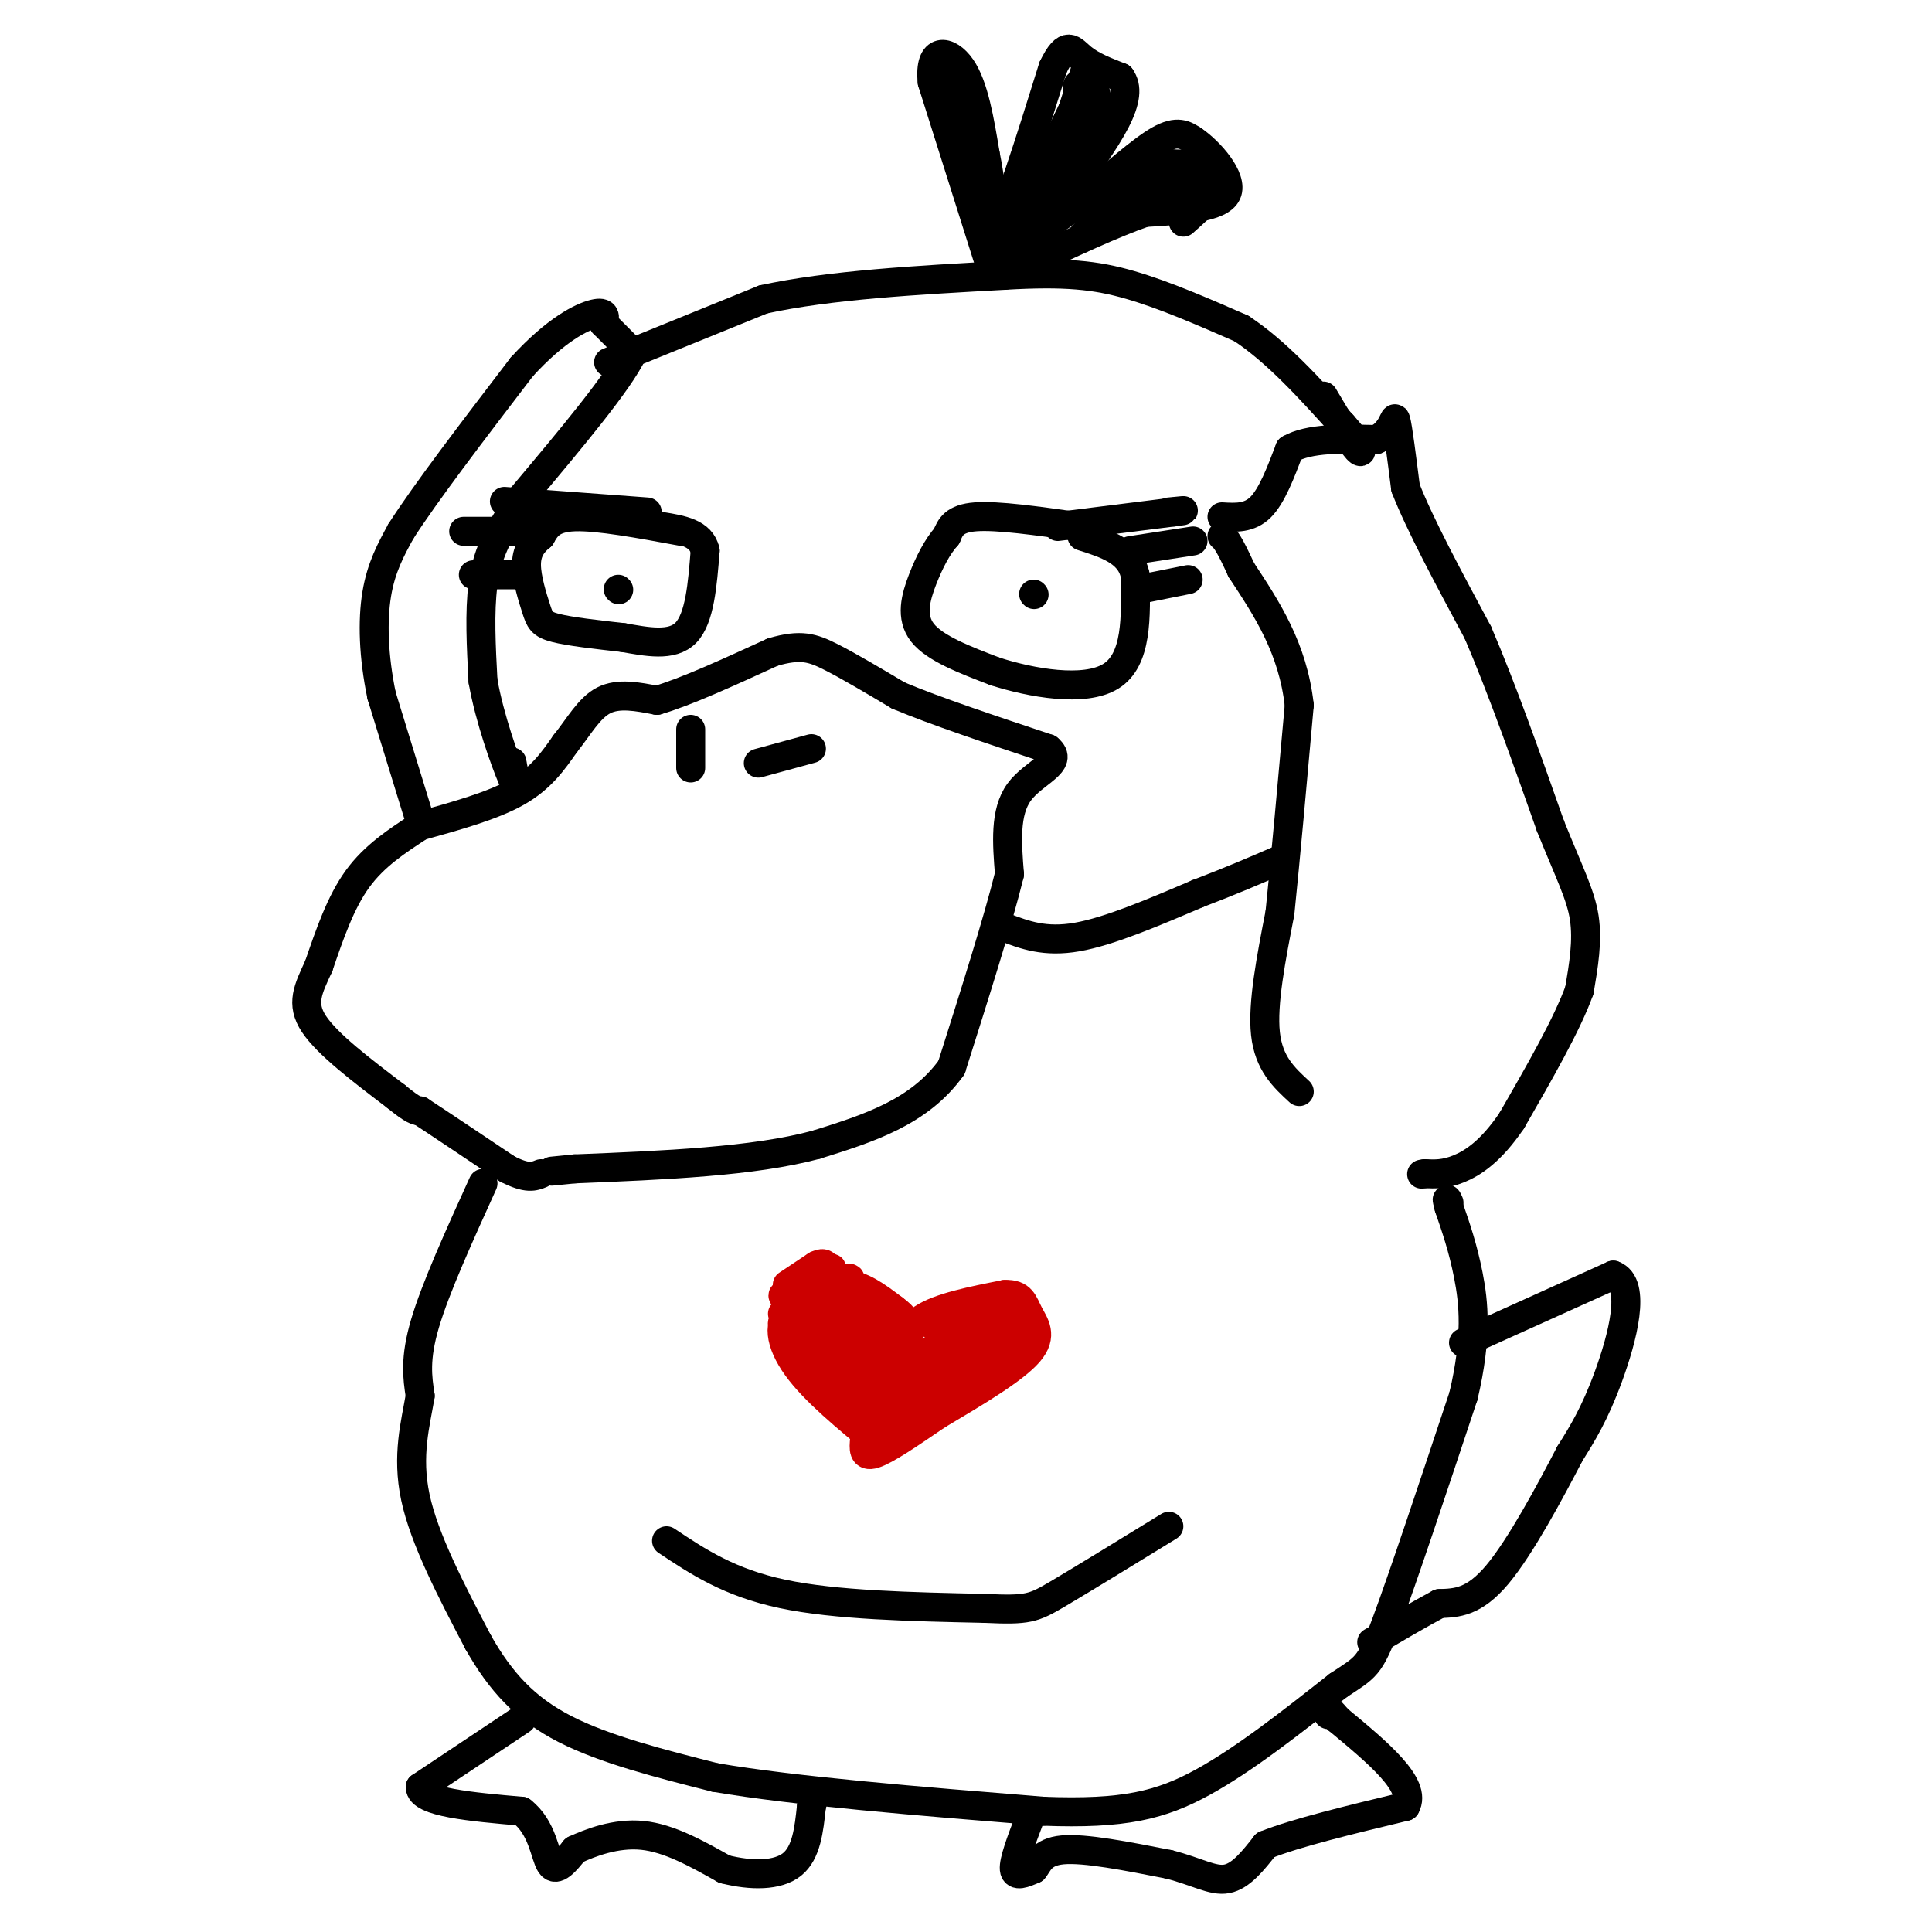 <svg viewBox='0 0 400 400' version='1.1' xmlns='http://www.w3.org/2000/svg' xmlns:xlink='http://www.w3.org/1999/xlink'><g fill='none' stroke='#000000' stroke-width='6' stroke-linecap='round' stroke-linejoin='round'><path d='M87,170c0.000,0.000 -8.000,-26.000 -8,-26'/><path d='M79,144c-1.689,-8.133 -1.911,-15.467 -1,-21c0.911,-5.533 2.956,-9.267 5,-13'/><path d='M83,110c5.000,-7.833 15.000,-20.917 25,-34'/><path d='M108,76c7.133,-7.822 12.467,-10.378 15,-11c2.533,-0.622 2.267,0.689 2,2'/><path d='M125,67c1.333,1.333 3.667,3.667 6,6'/><path d='M131,73c-2.833,6.000 -12.917,18.000 -23,30'/><path d='M108,103c-5.356,7.778 -7.244,12.222 -8,18c-0.756,5.778 -0.378,12.889 0,20'/><path d='M100,141c1.333,7.689 4.667,16.911 6,20c1.333,3.089 0.667,0.044 0,-3'/><path d='M106,158c0.000,-0.500 0.000,-0.250 0,0'/><path d='M126,75c0.000,0.000 32.000,-13.000 32,-13'/><path d='M158,62c13.667,-3.000 31.833,-4.000 50,-5'/><path d='M208,57c12.533,-0.733 18.867,-0.067 26,2c7.133,2.067 15.067,5.533 23,9'/><path d='M257,68c7.333,4.833 14.167,12.417 21,20'/><path d='M278,88c4.244,4.711 4.356,6.489 3,5c-1.356,-1.489 -4.178,-6.244 -7,-11'/><path d='M205,55c0.000,0.000 -12.000,-38.000 -12,-38'/><path d='M193,17c-0.756,-7.378 3.356,-6.822 6,-3c2.644,3.822 3.822,10.911 5,18'/><path d='M204,32c1.167,5.667 1.583,10.833 2,16'/><path d='M206,48c2.333,-3.000 7.167,-18.500 12,-34'/><path d='M218,14c2.844,-5.911 3.956,-3.689 6,-2c2.044,1.689 5.022,2.844 8,4'/><path d='M232,16c1.467,1.956 1.133,4.844 -1,9c-2.133,4.156 -6.067,9.578 -10,15'/><path d='M221,40c-3.111,4.200 -5.889,7.200 -5,7c0.889,-0.200 5.444,-3.600 10,-7'/><path d='M226,40c4.356,-3.533 10.244,-8.867 14,-11c3.756,-2.133 5.378,-1.067 7,0'/><path d='M247,29c3.400,2.267 8.400,7.933 7,11c-1.400,3.067 -9.200,3.533 -17,4'/><path d='M237,44c-6.667,2.333 -14.833,6.167 -23,10'/><path d='M214,54c-4.511,2.178 -4.289,2.622 -3,-1c1.289,-3.622 3.644,-11.311 6,-19'/><path d='M217,34c2.333,-6.000 5.167,-11.500 8,-17'/><path d='M225,17c1.393,-1.845 0.875,2.042 0,3c-0.875,0.958 -2.107,-1.012 -2,-2c0.107,-0.988 1.554,-0.994 3,-1'/><path d='M226,17c1.036,1.821 2.125,6.875 1,11c-1.125,4.125 -4.464,7.321 -6,8c-1.536,0.679 -1.268,-1.161 -1,-3'/><path d='M220,33c1.089,-5.089 4.311,-16.311 5,-19c0.689,-2.689 -1.156,3.156 -3,9'/><path d='M222,23c-1.833,6.000 -4.917,16.500 -8,27'/><path d='M214,50c-2.444,4.689 -4.556,2.911 -6,0c-1.444,-2.911 -2.222,-6.956 -3,-11'/><path d='M205,39c-1.667,-5.167 -4.333,-12.583 -7,-20'/><path d='M198,19c-1.167,-3.833 -0.583,-3.417 0,-3'/><path d='M198,16c0.500,0.167 1.750,2.083 3,4'/><path d='M218,44c0.000,0.000 6.000,-2.000 6,-2'/><path d='M224,42c2.711,-1.822 6.489,-5.378 10,-7c3.511,-1.622 6.756,-1.311 10,-1'/><path d='M244,34c3.733,-0.333 8.067,-0.667 7,0c-1.067,0.667 -7.533,2.333 -14,4'/><path d='M237,38c-5.289,3.244 -11.511,9.356 -13,11c-1.489,1.644 1.756,-1.178 5,-4'/><path d='M229,45c4.333,-1.667 12.667,-3.833 21,-6'/><path d='M250,39c2.667,0.167 -1.167,3.583 -5,7'/><path d='M87,171c7.500,-2.083 15.000,-4.167 20,-7c5.000,-2.833 7.500,-6.417 10,-10'/><path d='M117,154c2.844,-3.556 4.956,-7.444 8,-9c3.044,-1.556 7.022,-0.778 11,0'/><path d='M136,145c5.833,-1.667 14.917,-5.833 24,-10'/><path d='M160,135c5.778,-1.689 8.222,-0.911 12,1c3.778,1.911 8.889,4.956 14,8'/><path d='M186,144c7.500,3.167 19.250,7.083 31,11'/><path d='M217,155c3.578,2.956 -2.978,4.844 -6,9c-3.022,4.156 -2.511,10.578 -2,17'/><path d='M209,181c-2.333,9.500 -7.167,24.750 -12,40'/><path d='M197,221c-6.667,9.333 -17.333,12.667 -28,16'/><path d='M169,237c-13.000,3.500 -31.500,4.250 -50,5'/><path d='M119,242c-8.333,0.833 -4.167,0.417 0,0'/><path d='M87,171c-4.750,3.083 -9.500,6.167 -13,11c-3.500,4.833 -5.750,11.417 -8,18'/><path d='M66,200c-2.222,4.800 -3.778,7.800 -1,12c2.778,4.200 9.889,9.600 17,15'/><path d='M82,227c3.667,3.000 4.333,3.000 5,3'/><path d='M87,230c3.833,2.500 10.917,7.250 18,12'/><path d='M105,242c4.167,2.167 5.583,1.583 7,1'/><path d='M143,151c0.000,0.000 0.000,8.000 0,8'/><path d='M157,158c0.000,0.000 11.000,-3.000 11,-3'/><path d='M208,192c4.167,1.583 8.333,3.167 15,2c6.667,-1.167 15.833,-5.083 25,-9'/><path d='M248,185c7.000,-2.667 12.000,-4.833 17,-7'/><path d='M253,107c2.833,0.167 5.667,0.333 8,-2c2.333,-2.333 4.167,-7.167 6,-12'/><path d='M267,93c4.000,-2.333 11.000,-2.167 18,-2'/><path d='M285,91c3.600,-1.822 3.600,-5.378 4,-4c0.400,1.378 1.200,7.689 2,14'/><path d='M291,101c2.833,7.333 8.917,18.667 15,30'/><path d='M306,131c5.000,11.667 10.000,25.833 15,40'/><path d='M321,171c3.933,9.778 6.267,14.222 7,19c0.733,4.778 -0.133,9.889 -1,15'/><path d='M327,205c-2.500,7.000 -8.250,17.000 -14,27'/><path d='M313,232c-4.311,6.378 -8.089,8.822 -11,10c-2.911,1.178 -4.956,1.089 -7,1'/><path d='M295,243c-1.167,0.167 -0.583,0.083 0,0'/><path d='M269,226c-3.167,-2.917 -6.333,-5.833 -7,-12c-0.667,-6.167 1.167,-15.583 3,-25'/><path d='M265,189c1.167,-11.333 2.583,-27.167 4,-43'/><path d='M269,146c-1.333,-11.833 -6.667,-19.917 -12,-28'/><path d='M257,118c-2.667,-5.833 -3.333,-6.417 -4,-7'/><path d='M100,245c-4.917,10.833 -9.833,21.667 -12,29c-2.167,7.333 -1.583,11.167 -1,15'/><path d='M87,289c-0.956,5.667 -2.844,12.333 -1,21c1.844,8.667 7.422,19.333 13,30'/><path d='M99,340c4.644,8.222 9.756,13.778 18,18c8.244,4.222 19.622,7.111 31,10'/><path d='M148,368c16.500,2.833 42.250,4.917 68,7'/><path d='M216,375c16.667,0.644 24.333,-1.244 33,-6c8.667,-4.756 18.333,-12.378 28,-20'/><path d='M277,349c5.867,-3.911 6.533,-3.689 10,-13c3.467,-9.311 9.733,-28.156 16,-47'/><path d='M303,289c2.889,-12.244 2.111,-19.356 1,-25c-1.111,-5.644 -2.556,-9.822 -4,-14'/><path d='M300,250c-0.667,-2.500 -0.333,-1.750 0,-1'/><path d='M303,278c0.000,0.000 31.000,-14.000 31,-14'/><path d='M334,264c4.956,1.778 1.844,13.222 -1,21c-2.844,7.778 -5.422,11.889 -8,16'/><path d='M325,301c-4.044,7.778 -10.156,19.222 -15,25c-4.844,5.778 -8.422,5.889 -12,6'/><path d='M298,332c-4.333,2.333 -9.167,5.167 -14,8'/><path d='M108,356c0.000,0.000 -21.000,14.000 -21,14'/><path d='M87,370c0.000,3.167 10.500,4.083 21,5'/><path d='M108,375c4.378,3.356 4.822,9.244 6,11c1.178,1.756 3.089,-0.622 5,-3'/><path d='M119,383c3.133,-1.444 8.467,-3.556 14,-3c5.533,0.556 11.267,3.778 17,7'/><path d='M150,387c5.578,1.400 11.022,1.400 14,-1c2.978,-2.400 3.489,-7.200 4,-12'/><path d='M168,374c0.667,-2.333 0.333,-2.167 0,-2'/><path d='M213,377c-1.583,4.167 -3.167,8.333 -3,10c0.167,1.667 2.083,0.833 4,0'/><path d='M214,387c0.978,-1.022 1.422,-3.578 6,-4c4.578,-0.422 13.289,1.289 22,3'/><path d='M242,386c5.733,1.444 9.067,3.556 12,3c2.933,-0.556 5.467,-3.778 8,-7'/><path d='M262,382c6.167,-2.500 17.583,-5.250 29,-8'/><path d='M291,374c2.500,-4.333 -5.750,-11.167 -14,-18'/><path d='M277,356c-2.667,-3.167 -2.333,-2.083 -2,-1'/><path d='M223,109c-8.250,-1.167 -16.500,-2.333 -21,-2c-4.500,0.333 -5.250,2.167 -6,4'/><path d='M196,111c-1.881,2.095 -3.583,5.333 -5,9c-1.417,3.667 -2.548,7.762 0,11c2.548,3.238 8.774,5.619 15,8'/><path d='M206,139c7.444,2.400 18.556,4.400 24,1c5.444,-3.400 5.222,-12.200 5,-21'/><path d='M235,119c-1.000,-4.833 -6.000,-6.417 -11,-8'/><path d='M141,110c-8.583,-1.583 -17.167,-3.167 -22,-3c-4.833,0.167 -5.917,2.083 -7,4'/><path d='M112,111c-1.864,1.490 -3.026,3.214 -3,6c0.026,2.786 1.238,6.635 2,9c0.762,2.365 1.075,3.247 4,4c2.925,0.753 8.463,1.376 14,2'/><path d='M129,132c4.889,0.844 10.111,1.956 13,-1c2.889,-2.956 3.444,-9.978 4,-17'/><path d='M146,114c-0.833,-3.667 -4.917,-4.333 -9,-5'/><path d='M128,122c0.000,0.000 0.100,0.100 0.1,0.1'/><path d='M214,123c0.000,0.000 0.100,0.100 0.1,0.1'/><path d='M219,109c0.000,0.000 24.000,-3.000 24,-3'/><path d='M243,106c3.833,-0.500 1.417,-0.250 -1,0'/><path d='M234,114c0.000,0.000 13.000,-2.000 13,-2'/><path d='M236,122c0.000,0.000 10.000,-2.000 10,-2'/><path d='M134,106c0.000,0.000 -27.000,-2.000 -27,-2'/><path d='M107,104c-4.500,-0.333 -2.250,-0.167 0,0'/><path d='M112,110c0.000,0.000 -16.000,0.000 -16,0'/><path d='M109,119c0.000,0.000 -11.000,0.000 -11,0'/><path d='M138,319c6.500,4.333 13.000,8.667 24,11c11.000,2.333 26.500,2.667 42,3'/><path d='M204,333c8.844,0.422 9.956,-0.022 15,-3c5.044,-2.978 14.022,-8.489 23,-14'/></g>
<g fill='none' stroke='#cc0000' stroke-width='6' stroke-linecap='round' stroke-linejoin='round'><path d='M187,282c0.250,-3.333 0.500,-6.667 4,-9c3.500,-2.333 10.250,-3.667 17,-5'/><path d='M208,268c3.536,-0.190 3.875,1.833 5,4c1.125,2.167 3.036,4.476 0,8c-3.036,3.524 -11.018,8.262 -19,13'/><path d='M194,293c-5.756,3.933 -10.644,7.267 -13,8c-2.356,0.733 -2.178,-1.133 -2,-3'/><path d='M189,281c-1.917,-2.750 -3.833,-5.500 -8,-7c-4.167,-1.500 -10.583,-1.750 -17,-2'/><path d='M164,272c-3.178,1.422 -2.622,5.978 1,11c3.622,5.022 10.311,10.511 17,16'/><path d='M182,299c2.500,1.667 0.250,-2.167 -2,-6'/><path d='M169,281c-1.333,-1.244 -2.667,-2.489 0,-3c2.667,-0.511 9.333,-0.289 11,0c1.667,0.289 -1.667,0.644 -5,1'/><path d='M175,279c-2.733,0.556 -7.067,1.444 -7,3c0.067,1.556 4.533,3.778 9,6'/><path d='M177,288c2.703,-0.960 4.962,-6.360 6,-8c1.038,-1.640 0.856,0.482 0,3c-0.856,2.518 -2.388,5.434 -3,5c-0.612,-0.434 -0.306,-4.217 0,-8'/><path d='M180,280c-1.600,-0.178 -5.600,3.378 -4,4c1.600,0.622 8.800,-1.689 16,-4'/><path d='M192,280c5.333,-1.833 10.667,-4.417 16,-7'/><path d='M208,273c3.733,-1.444 5.067,-1.556 3,-1c-2.067,0.556 -7.533,1.778 -13,3'/><path d='M198,275c-3.369,0.619 -5.292,0.667 -3,0c2.292,-0.667 8.798,-2.048 11,-2c2.202,0.048 0.101,1.524 -2,3'/><path d='M204,276c-3.289,1.800 -10.511,4.800 -15,8c-4.489,3.200 -6.244,6.600 -8,10'/><path d='M181,294c2.667,-0.500 13.333,-6.750 24,-13'/><path d='M205,281c6.622,-3.667 11.178,-6.333 8,-5c-3.178,1.333 -14.089,6.667 -25,12'/><path d='M188,288c-6.378,2.800 -9.822,3.800 -12,3c-2.178,-0.800 -3.089,-3.400 -4,-6'/><path d='M172,285c-1.833,-2.833 -4.417,-6.917 -7,-11'/><path d='M165,274c-0.333,-1.500 2.333,0.250 5,2'/><path d='M162,272c0.000,0.000 11.000,-4.000 11,-4'/><path d='M173,268c3.833,0.500 7.917,3.750 12,7'/><path d='M185,275c2.000,1.333 1.000,1.167 0,1'/><path d='M185,272c0.000,0.000 -17.000,-3.000 -17,-3'/><path d='M168,269c-3.833,0.333 -4.917,2.667 -6,5'/><path d='M162,274c0.000,1.500 3.000,2.750 6,4'/><path d='M166,272c0.000,0.000 9.000,-6.000 9,-6'/><path d='M175,266c3.167,-0.167 6.583,2.417 10,5'/><path d='M185,271c2.311,1.622 3.089,3.178 2,3c-1.089,-0.178 -4.044,-2.089 -7,-4'/><path d='M180,270c-3.833,-1.000 -9.917,-1.500 -16,-2'/><path d='M164,268c-2.833,-0.167 -1.917,0.417 -1,1'/><path d='M163,269c1.667,-0.500 6.333,-2.250 11,-4'/><path d='M174,265c2.167,-0.667 2.083,-0.333 2,0'/><path d='M165,268c0.000,0.000 6.000,-4.000 6,-4'/><path d='M171,264c1.167,-0.667 1.083,-0.333 1,0'/><path d='M172,264c0.000,0.000 -7.000,4.000 -7,4'/><path d='M165,268c-1.333,0.833 -1.167,0.917 -1,1'/><path d='M166,267c0.000,0.000 6.000,-3.000 6,-3'/><path d='M172,264c1.000,-0.500 0.500,-0.250 0,0'/><path d='M163,268c0.000,0.000 8.000,-5.000 8,-5'/><path d='M171,263c1.500,-0.833 1.250,-0.417 1,0'/><path d='M172,263c0.000,0.000 -7.000,4.000 -7,4'/><path d='M165,267c-1.500,1.000 -1.750,1.500 -2,2'/><path d='M163,266c0.000,0.000 6.000,-4.000 6,-4'/><path d='M169,262c1.333,-0.667 1.667,-0.333 2,0'/></g>
</svg>